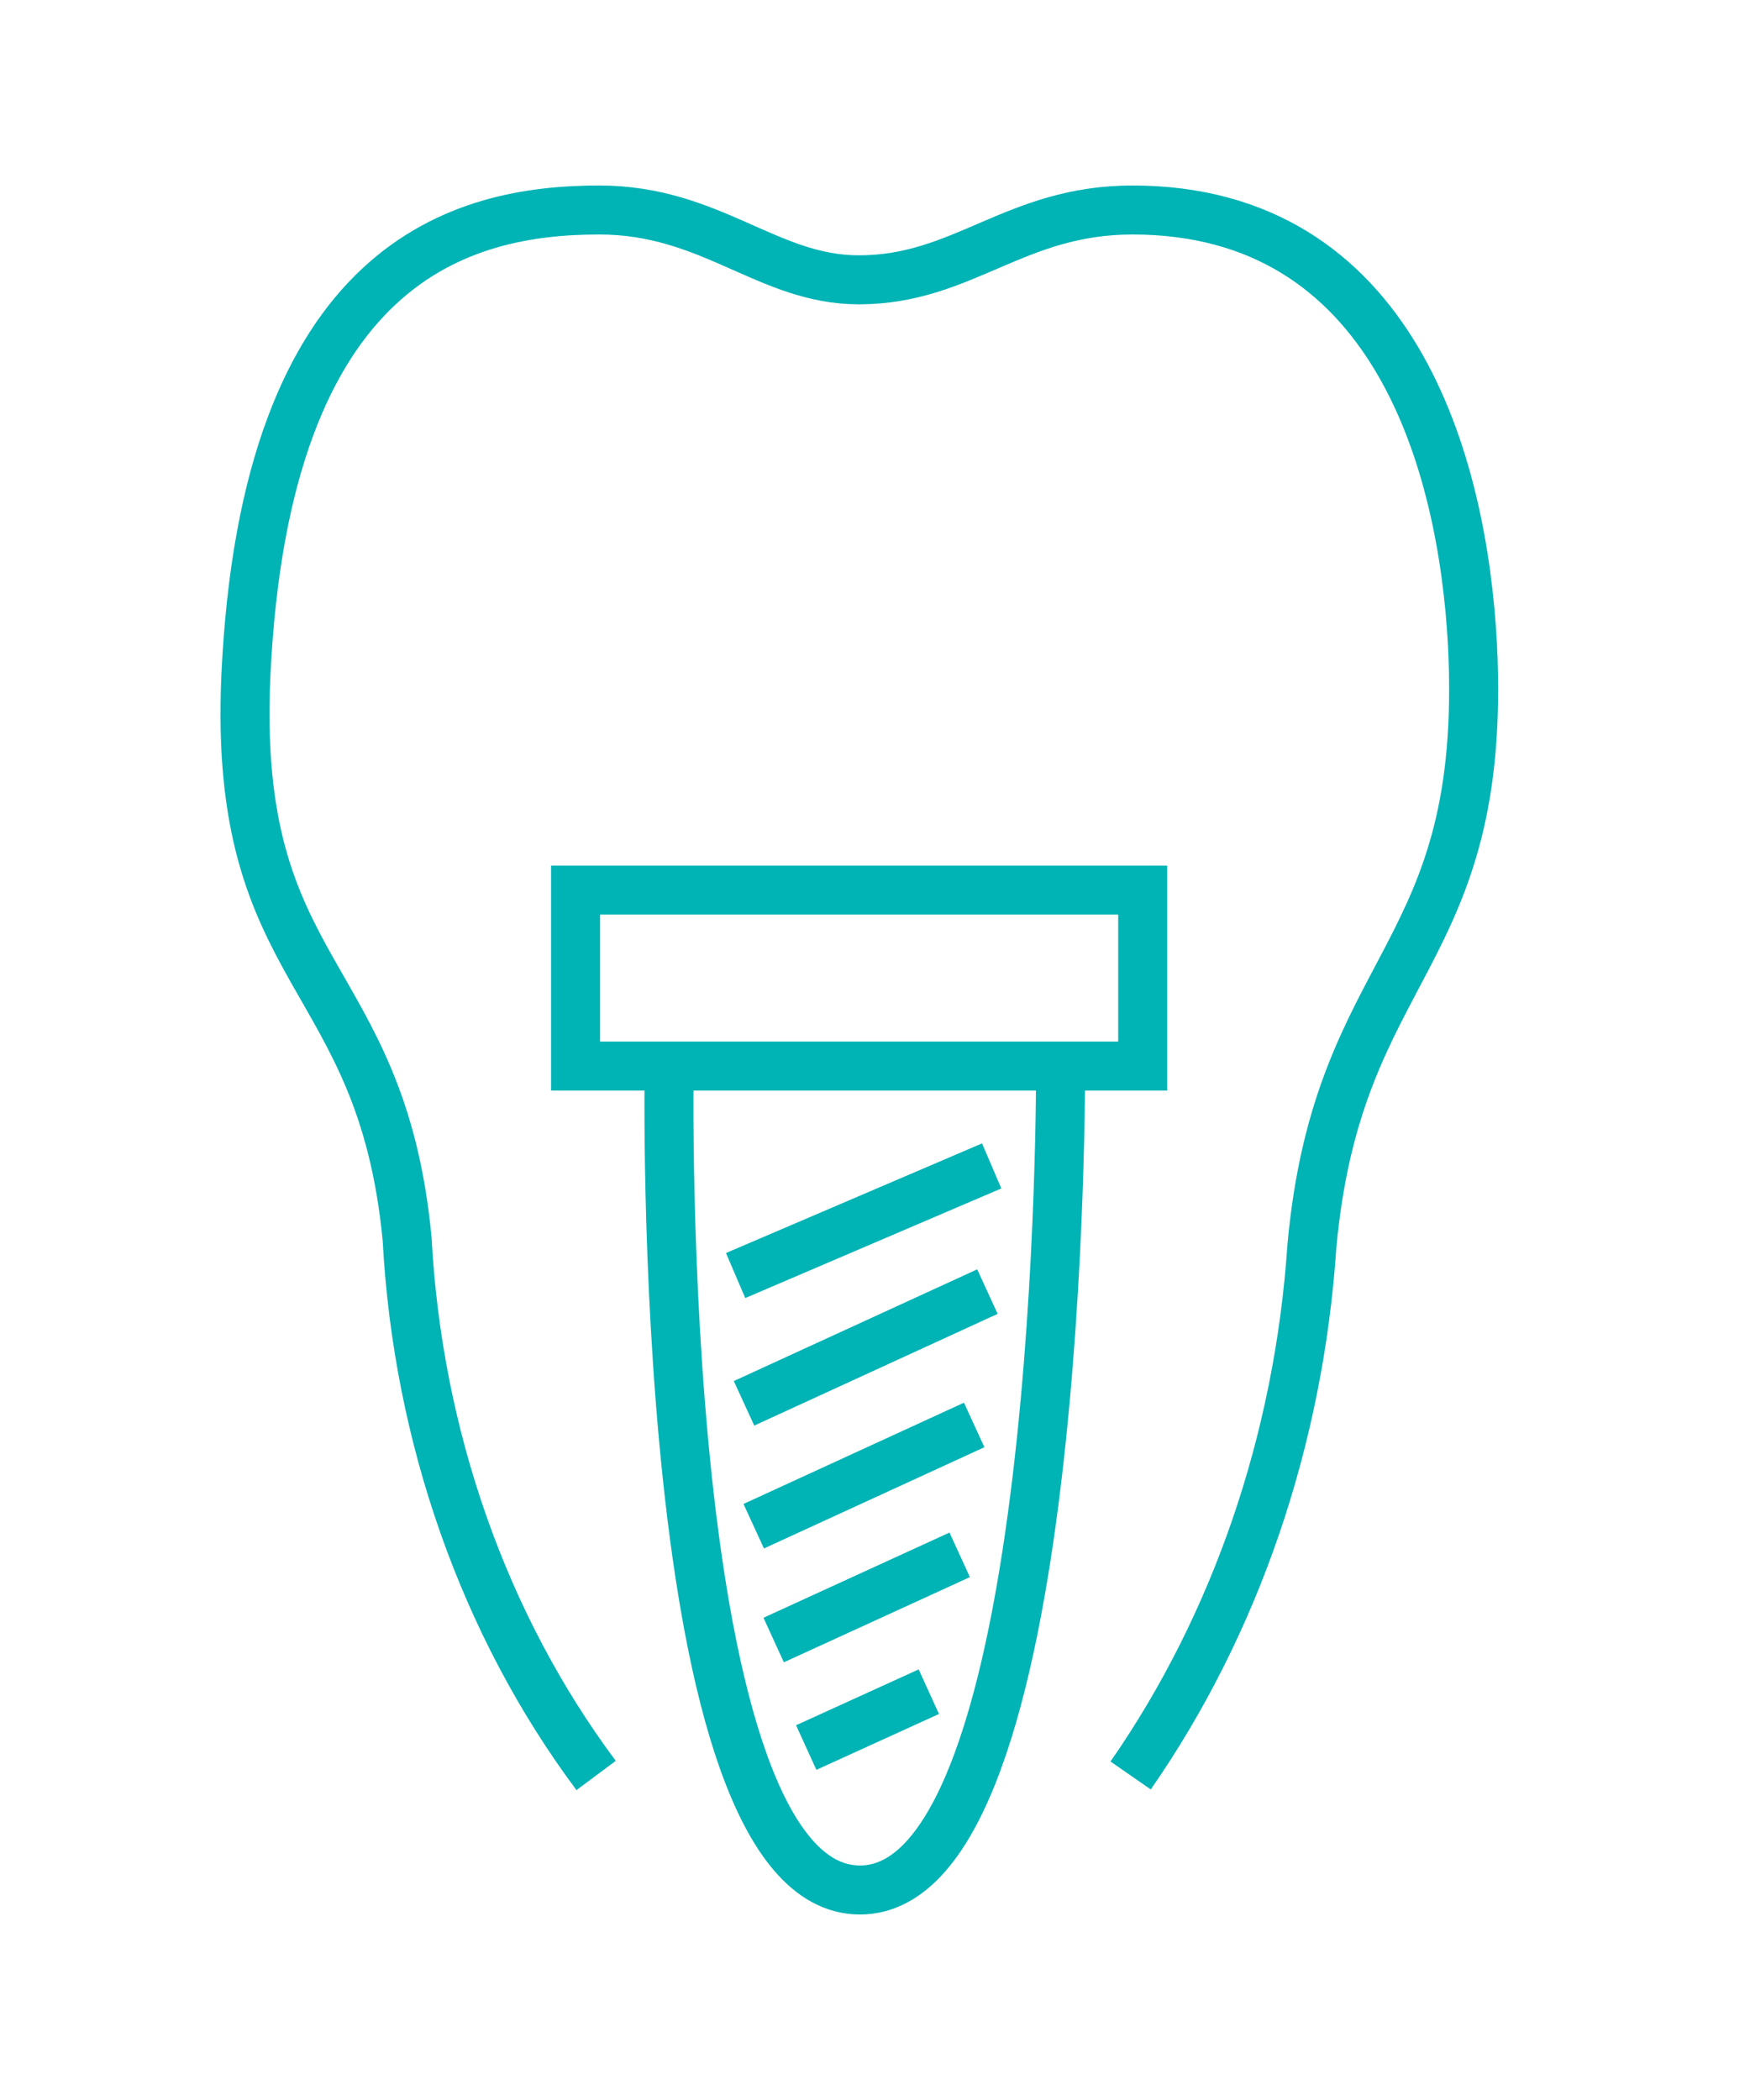 <?xml version="1.0" encoding="UTF-8"?> <svg xmlns="http://www.w3.org/2000/svg" width="50" height="60" viewBox="0 0 50 60" fill="none"><path d="M32.304 50.728C35.303 46.41 37.108 41.147 37.481 35.626C38.223 27.387 42.52 27.486 42.071 18.429C41.795 13.202 39.811 6 32.356 6C28.991 6 27.524 7.995 24.539 7.995C21.933 7.995 20.328 6 17.119 6C13.236 6 7.576 7.397 7.024 19.327C6.644 27.985 10.889 27.646 11.631 35.386C11.933 41.045 13.83 46.434 17.032 50.728" stroke="#00B3B5" stroke-width="1.4" stroke-miterlimit="10"></path><path d="M32.649 25.431H16.445V30.459H32.649V25.431Z" stroke="#00B3B5" stroke-width="1.4" stroke-miterlimit="10"></path><path d="M19.12 30.459C19.12 30.459 18.689 53.96 24.556 54C30.423 54.04 30.302 30.459 30.302 30.459" stroke="#00B3B5" stroke-width="1.4" stroke-miterlimit="10"></path><path d="M21.018 36.444L28.334 33.312" stroke="#00B3B5" stroke-width="1.4" stroke-miterlimit="10"></path><path d="M21.258 40.095L28.212 36.903" stroke="#00B3B5" stroke-width="1.4" stroke-miterlimit="10"></path><path d="M21.535 43.606L27.834 40.713" stroke="#00B3B5" stroke-width="1.4" stroke-miterlimit="10"></path><path d="M22.105 46.858L27.42 44.424" stroke="#00B3B5" stroke-width="1.4" stroke-miterlimit="10"></path><path d="M23.035 49.93L26.538 48.334" stroke="#00B3B5" stroke-width="1.4" stroke-miterlimit="10"></path></svg> 